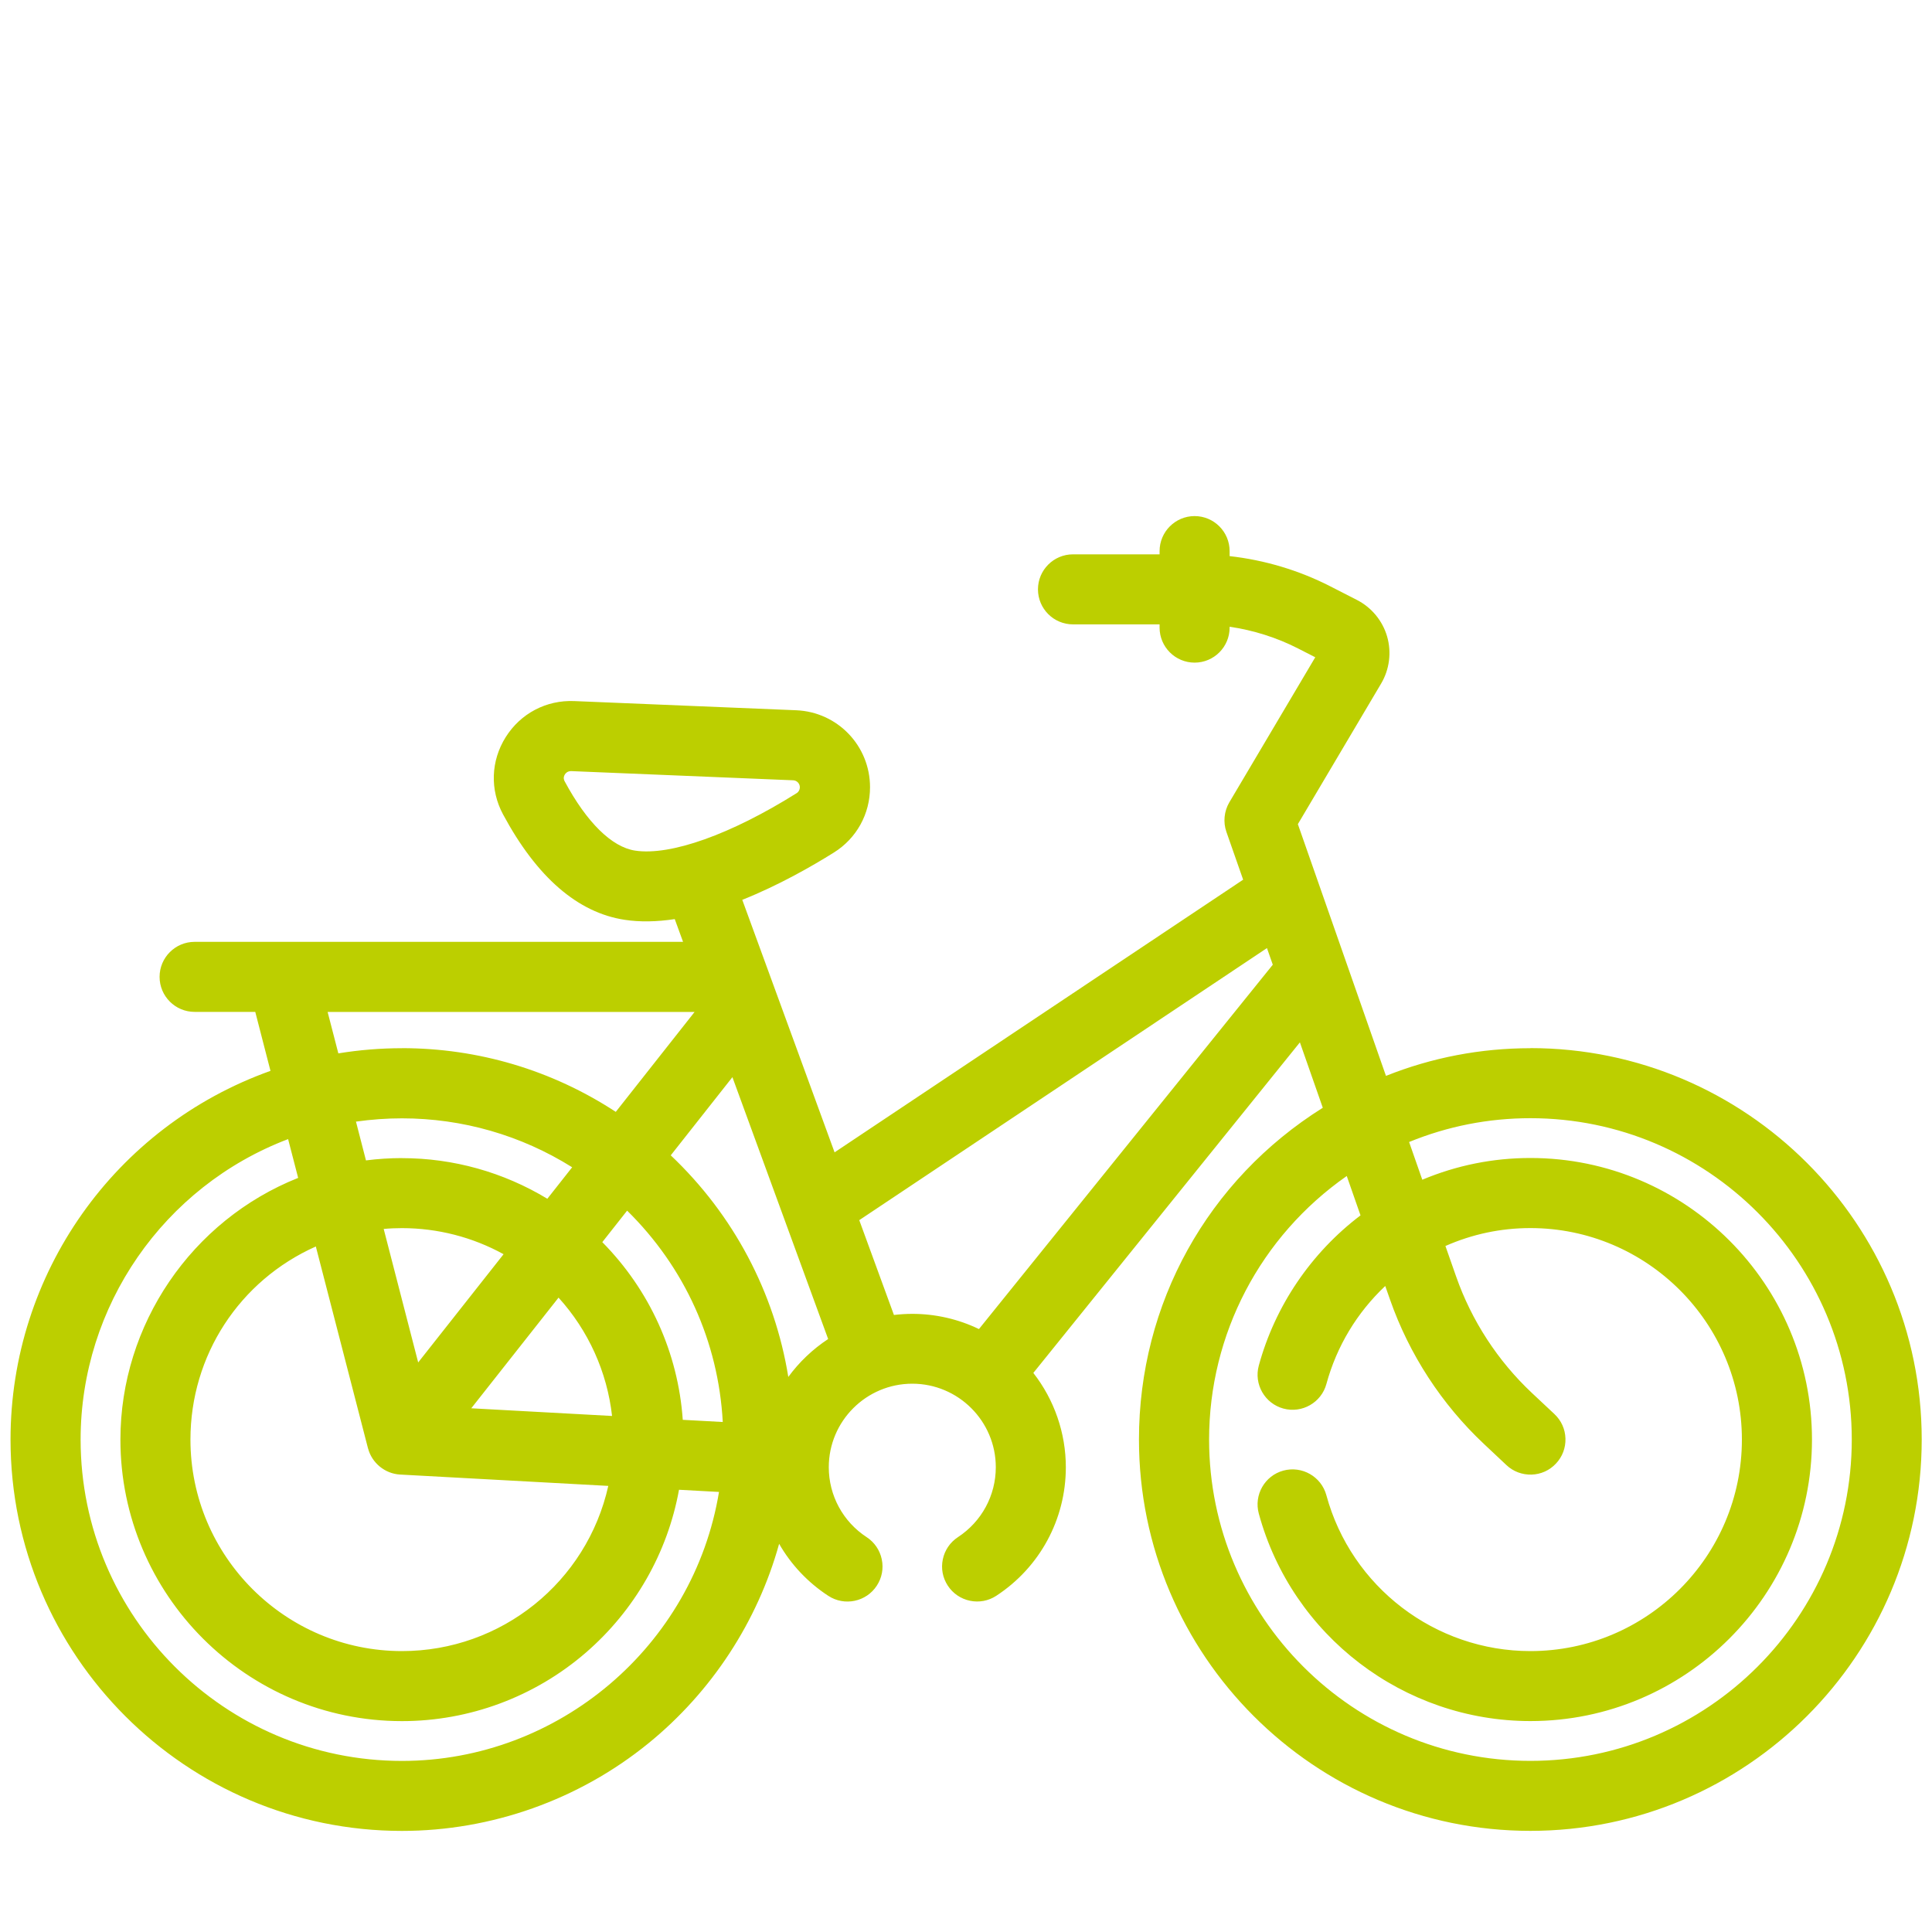 <?xml version="1.0" encoding="UTF-8"?>
<svg id="Ebene_1" xmlns="http://www.w3.org/2000/svg" version="1.1" viewBox="0 0 400 400">
  <!-- Generator: Adobe Illustrator 29.8.2, SVG Export Plug-In . SVG Version: 2.1.1 Build 3)  -->
  <defs>
    <style>
      .st0 {
        fill: #bccf00;
      }
    </style>
  </defs>
  <path class="st0" d="M316.87,217.02c-10.34,0-20.4,1.93-29.92,5.73l-18.24-52.12,17.24-29.11c1.73-2.92,2.18-6.47,1.24-9.73-.94-3.26-3.22-6.02-6.24-7.57l-5.61-2.87c-6.4-3.27-13.55-5.41-20.76-6.21v-1.04c0-4-3.25-7.25-7.25-7.25s-7.25,3.25-7.25,7.25v.67h-17.93c-4,0-7.25,3.25-7.25,7.25s3.25,7.25,7.25,7.25h17.93v.67c0,4,3.25,7.25,7.25,7.25s7.25-3.25,7.25-7.25v-.18c4.94.72,9.8,2.26,14.15,4.49l3.58,1.83-17.8,30.05c-1.07,1.82-1.3,4.1-.6,6.09l3.47,9.91-84.59,56.45-19.11-52.28c7.53-3,14.42-6.95,18.98-9.8,4.68-2.93,7.47-7.98,7.47-13.51,0-8.58-6.72-15.59-15.3-15.94l-45.94-1.9c-5.78-.24-11.11,2.55-14.2,7.48-3.07,4.91-3.28,10.88-.54,15.98,7,13.02,15.47,20.36,25.2,21.83,3.11.47,6.59.42,10.35-.15l1.72,4.71H40.29c-4,0-7.25,3.25-7.25,7.25s3.25,7.25,7.25,7.25h12.56l3.15,12.21c-32.25,11.52-53.82,42.02-53.82,76.33,0,44.68,36.35,81.03,81.03,81.03,18.52,0,36.65-6.44,51.03-18.13,13.09-10.65,22.6-25.19,27.07-41.31,2.48,4.32,5.94,8,10.18,10.77,3.35,2.19,7.85,1.25,10.04-2.1,1.06-1.62,1.43-3.56,1.03-5.46-.4-1.9-1.51-3.53-3.13-4.59-4.91-3.21-7.84-8.63-7.84-14.48,0-9.54,7.76-17.29,17.29-17.29s17.29,7.76,17.29,17.29c0,5.85-2.93,11.26-7.84,14.48-1.62,1.06-2.73,2.69-3.13,4.59s-.03,3.83,1.03,5.45c1.06,1.62,2.69,2.73,4.59,3.13,1.9.39,3.83.03,5.45-1.03,9.02-5.9,14.4-15.85,14.4-26.61,0-7.07-2.38-13.96-6.73-19.53l55.19-68.44,4.74,13.54c-23.86,14.96-38.06,40.54-38.06,68.68,0,44.68,36.35,81.03,81.03,81.03s81.03-36.35,81.03-81.03-36.35-81.03-81.03-81.03ZM151.64,223.02l19.82,54.21c-3.2,2.11-6,4.77-8.25,7.85-2.83-17.48-11.36-33.6-24.34-45.88l12.77-16.19ZM129.84,250.65c11.92,11.72,18.9,27.14,19.8,43.76l-8.28-.45c-.97-13.87-6.84-26.84-16.66-36.79l5.14-6.52ZM97.57,291.57l18.07-22.91c6.18,6.81,10.06,15.4,11.08,24.5l-29.15-1.59ZM83.22,239.77c-2.48,0-4.98.16-7.45.48l-2.07-8.03c3.16-.45,6.35-.68,9.52-.68,12.52,0,24.67,3.5,35.24,10.13l-5.14,6.52c-9.09-5.5-19.46-8.41-30.1-8.41ZM83.22,254.27c7.37,0,14.61,1.86,21.04,5.4l-17.68,22.41-7.14-27.64c1.29-.12,2.54-.17,3.78-.17ZM76.2,299.87c.79,3.03,3.52,5.25,6.63,5.42l43.11,2.35c-4.45,19.92-22.15,34.2-42.72,34.2-24.14,0-43.79-19.64-43.79-43.79,0-17.41,10.13-32.92,25.96-39.98l10.8,41.79h0ZM83.22,217.02c-4.41,0-8.83.36-13.17,1.07l-2.22-8.58h75.98l-16.32,20.69c-13.18-8.63-28.46-13.19-44.27-13.19ZM59.65,235.84l2.08,8.03c-22.07,8.78-36.8,30.38-36.8,54.18,0,32.14,26.15,58.29,58.29,58.29,13.96,0,27.48-5.03,38.06-14.17,10.12-8.75,16.94-20.68,19.3-33.73l8.28.45c-5.24,31.86-33.18,55.69-65.64,55.69-36.68,0-66.53-29.84-66.53-66.53,0-27.63,17.2-52.43,42.96-62.21ZM118.26,159.65l45.95,1.9c.78.03,1.39.67,1.39,1.45,0,.5-.25.96-.67,1.22-13.63,8.55-26.13,13-33.44,11.89-4.82-.73-10.01-5.83-14.59-14.36-.09-.18-.38-.71.05-1.41.2-.31.57-.69,1.3-.69h0ZM263.52,199.73l-60.84,75.44c-4.28-2.07-9.02-3.15-13.78-3.15-1.27,0-2.54.08-3.82.23l-7.18-19.63,84.41-56.33,1.21,3.45ZM278.84,243.5l2.84,8.13c-10.25,7.76-17.7,18.77-21.06,31.1-1.05,3.86,1.24,7.85,5.1,8.9,3.86,1.04,7.85-1.24,8.9-5.1,2.12-7.78,6.31-14.75,12.18-20.28l.99,2.82c3.97,11.34,10.7,21.68,19.46,29.9l4.65,4.37c1.41,1.33,3.26,2.01,5.19,1.96,1.94-.06,3.73-.87,5.06-2.29,1.33-1.41,2.02-3.26,1.96-5.19-.06-1.94-.87-3.73-2.29-5.06l-4.66-4.37c-7.06-6.63-12.49-14.97-15.69-24.12l-2.21-6.3c5.58-2.46,11.49-3.71,17.59-3.71,24.14,0,43.79,19.64,43.79,43.79s-19.64,43.79-43.79,43.79c-19.71,0-37.08-13.27-42.24-32.27-1.05-3.86-5.04-6.14-8.9-5.1-3.86,1.05-6.14,5.04-5.09,8.9,6.88,25.3,30.01,42.96,56.24,42.96,32.14,0,58.29-26.15,58.29-58.29s-26.15-58.29-58.29-58.29c-7.73,0-15.26,1.51-22.39,4.5l-2.73-7.81c7.99-3.27,16.43-4.93,25.12-4.93,36.68,0,66.53,29.84,66.53,66.53s-29.84,66.53-66.53,66.53-66.53-29.84-66.53-66.53c0-21.81,10.62-42.07,28.5-54.56Z"/>
</svg>